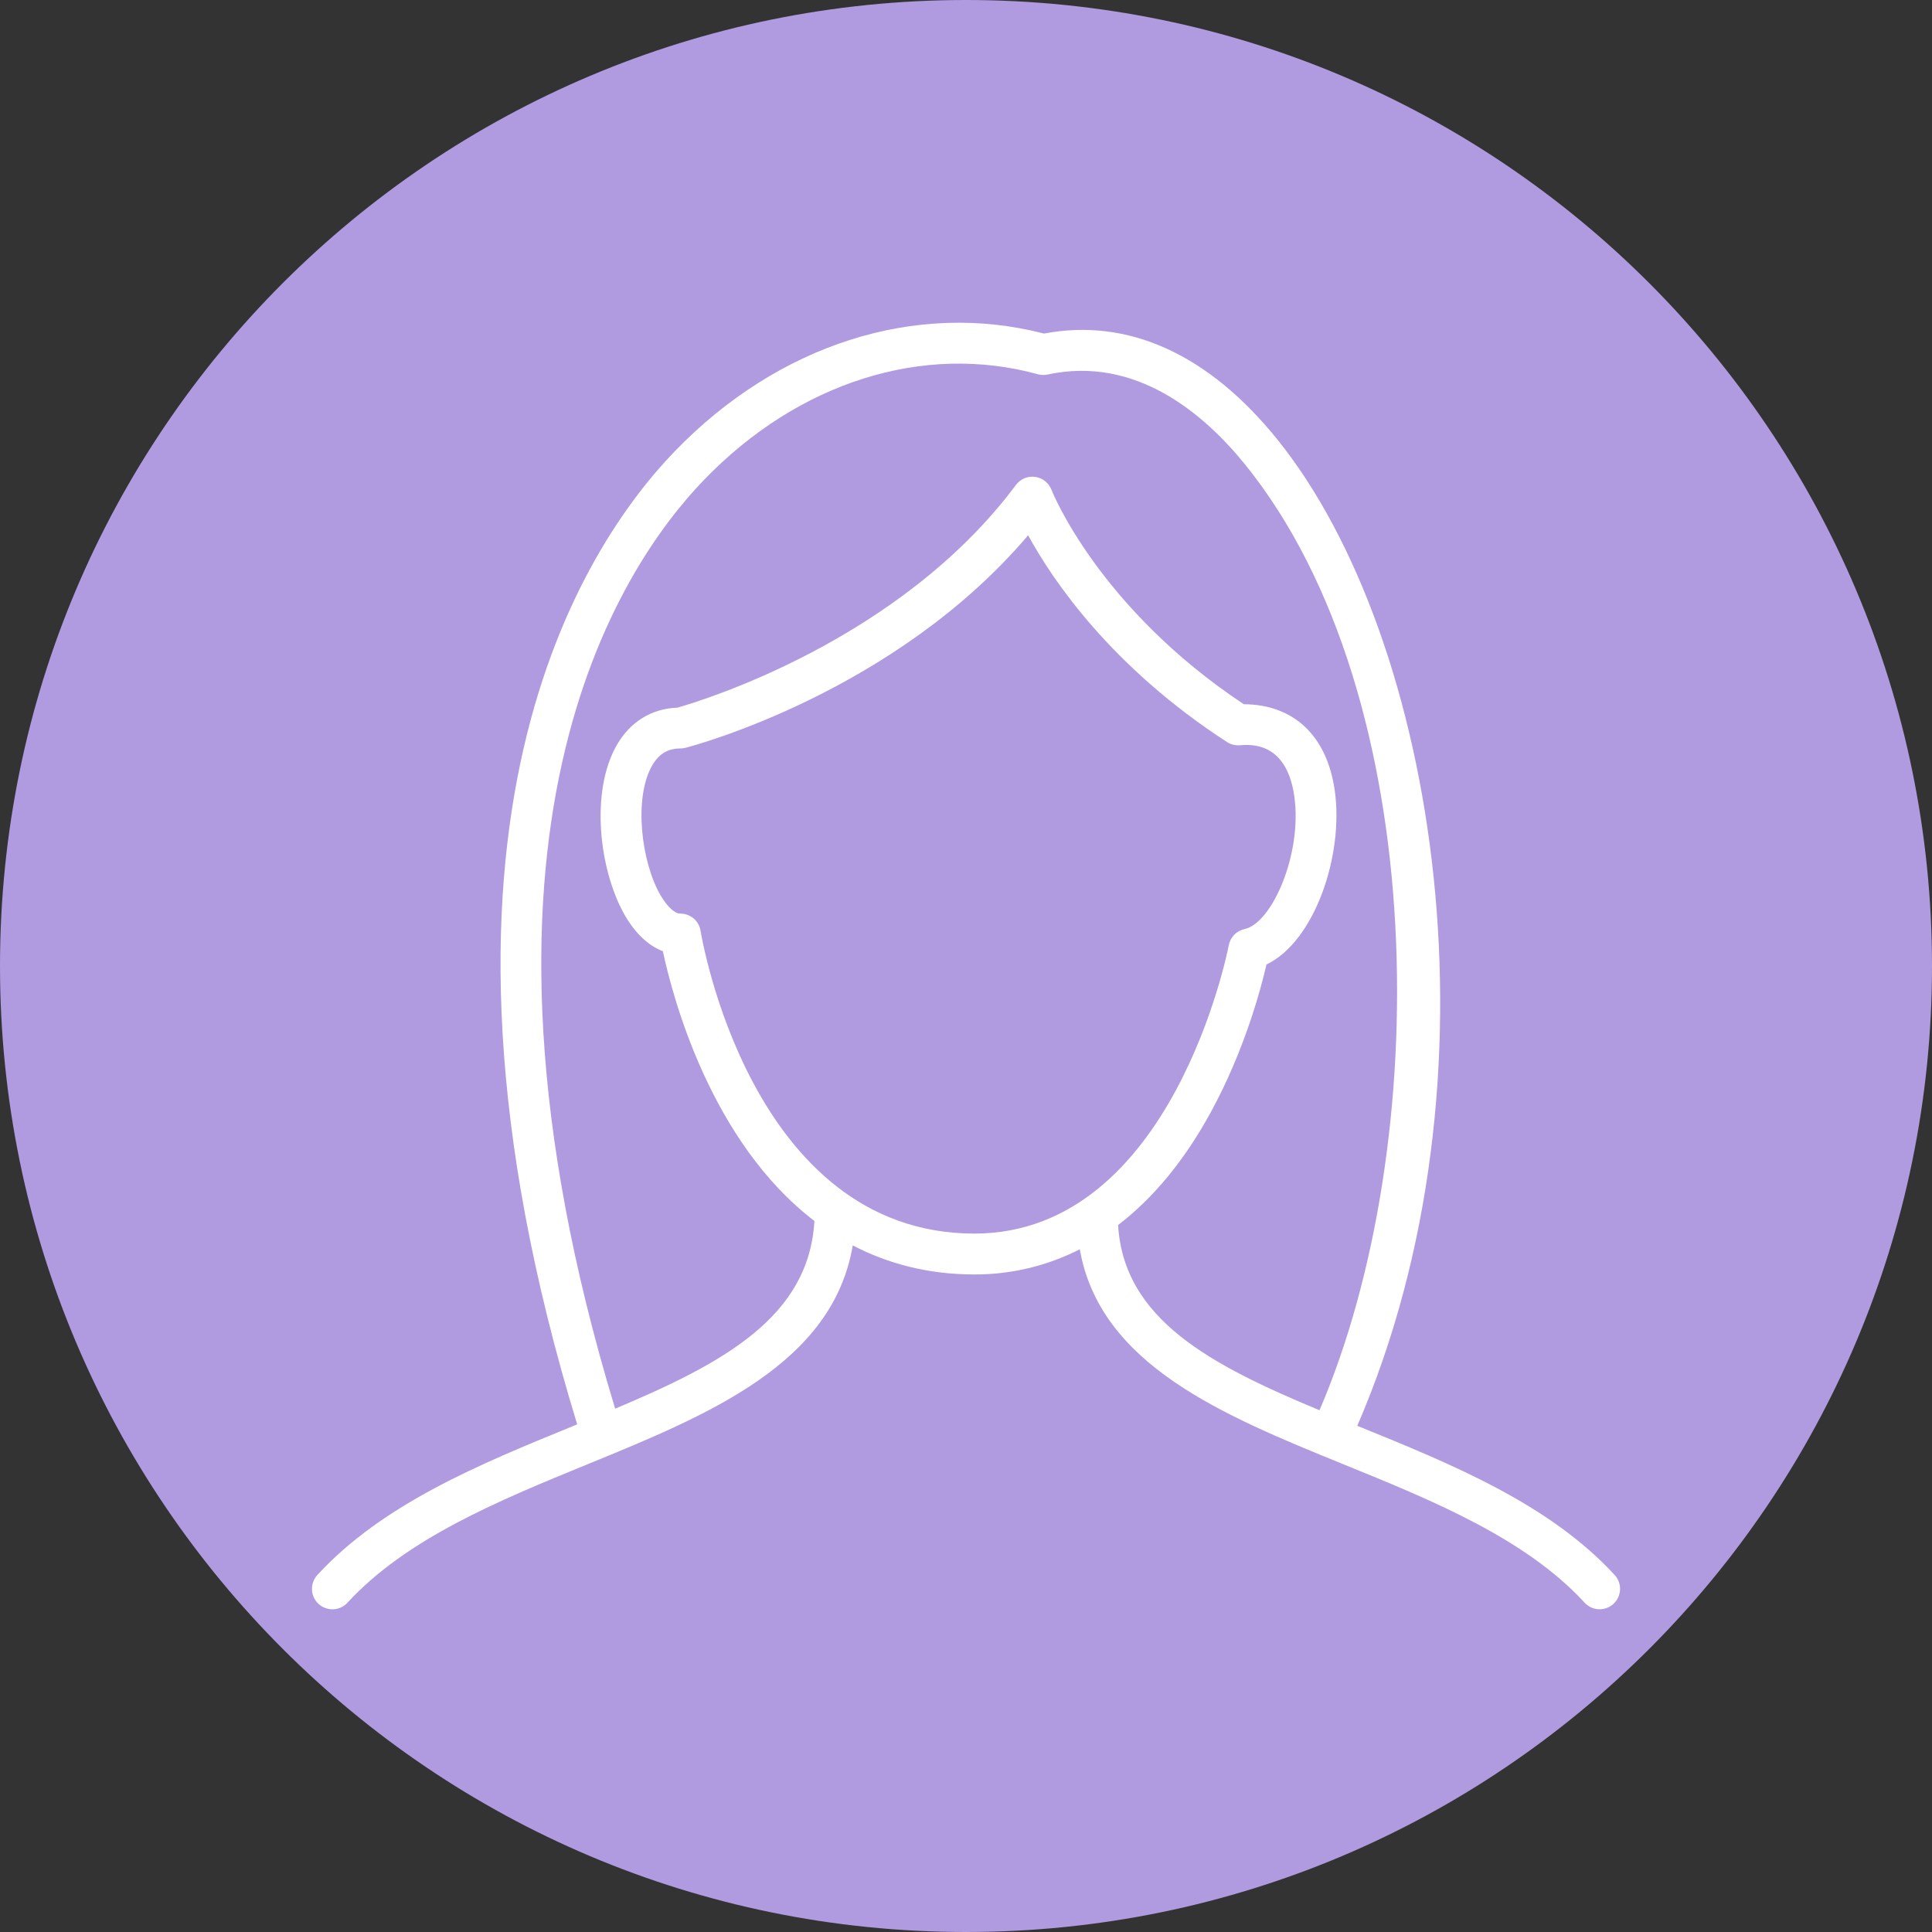 <svg width="32" height="32" viewBox="0 0 32 32" fill="none" xmlns="http://www.w3.org/2000/svg">
<rect x="0" y="0" width="32" height="32" fill="#333333" stroke="none"/>
<path d="M0 16C0 7.163 7.163 0 16 0V0C24.837 0 32 7.163 32 16V16C32 24.837 24.837 32 16 32V32C7.163 32 0 24.837 0 16V16Z" fill="#B09AE0"/>
<path d="M26.744 26.087C25.66 24.909 24.051 24.254 22.494 23.621L22.481 23.615C24.961 17.884 23.817 10.575 21.153 7.274C20.015 5.864 18.681 5.26 17.292 5.525C15.171 4.976 12.89 5.701 11.176 7.475C9.675 9.028 6.533 13.699 9.56 23.592C9.537 23.601 9.515 23.61 9.492 23.62C7.942 24.253 6.34 24.909 5.256 26.087C5.196 26.153 5.164 26.241 5.167 26.33C5.171 26.42 5.21 26.505 5.276 26.566C5.342 26.626 5.43 26.658 5.52 26.655C5.609 26.651 5.694 26.612 5.755 26.546C6.737 25.478 8.268 24.852 9.748 24.246C11.743 23.43 13.794 22.585 14.124 20.628C14.693 20.924 15.357 21.108 16.132 21.109H16.138C16.745 21.111 17.344 20.968 17.885 20.692C18.219 22.606 20.257 23.441 22.239 24.248C23.727 24.853 25.265 25.479 26.246 26.545C26.307 26.611 26.391 26.651 26.481 26.654C26.571 26.658 26.658 26.626 26.724 26.565C26.79 26.505 26.829 26.42 26.833 26.33C26.837 26.241 26.805 26.153 26.744 26.087V26.087ZM16.138 20.432H16.134C12.421 20.427 11.612 15.469 11.604 15.419C11.592 15.339 11.551 15.266 11.49 15.213C11.428 15.161 11.35 15.132 11.269 15.132H11.268C11.174 15.132 11.048 15.014 10.939 14.826C10.621 14.276 10.492 13.217 10.803 12.677C10.914 12.486 11.062 12.397 11.269 12.397C11.298 12.397 11.326 12.393 11.354 12.386C11.502 12.348 14.824 11.463 17.029 8.866C17.437 9.613 18.404 11.045 20.322 12.29C20.384 12.33 20.457 12.349 20.531 12.344C20.723 12.329 21.309 12.287 21.438 13.19C21.572 14.138 21.07 15.292 20.614 15.388C20.549 15.402 20.489 15.435 20.442 15.483C20.396 15.531 20.364 15.592 20.352 15.658C20.343 15.706 19.424 20.432 16.138 20.432ZM18.519 20.291C19.106 19.841 19.626 19.212 20.062 18.408C20.614 17.392 20.882 16.387 20.977 15.975C21.774 15.595 22.26 14.165 22.108 13.095C21.978 12.181 21.425 11.669 20.601 11.664C18.188 10.062 17.423 8.132 17.416 8.113C17.394 8.057 17.358 8.007 17.31 7.969C17.263 7.931 17.206 7.907 17.146 7.899C17.086 7.89 17.025 7.898 16.969 7.921C16.913 7.945 16.864 7.983 16.828 8.031C14.9 10.618 11.602 11.613 11.22 11.721C10.794 11.736 10.439 11.954 10.217 12.339C9.769 13.116 9.926 14.428 10.353 15.166C10.526 15.463 10.742 15.665 10.979 15.755C11.14 16.51 11.769 18.908 13.489 20.223C13.399 21.817 11.969 22.583 10.189 23.332C7.299 13.827 10.249 9.409 11.663 7.946C13.224 6.33 15.29 5.677 17.192 6.199C17.244 6.213 17.299 6.215 17.352 6.203C18.808 5.89 19.937 6.845 20.627 7.699C23.719 11.531 23.747 18.957 21.855 23.358C20.062 22.612 18.613 21.858 18.519 20.291H18.519Z" fill="white"/>
</svg>
